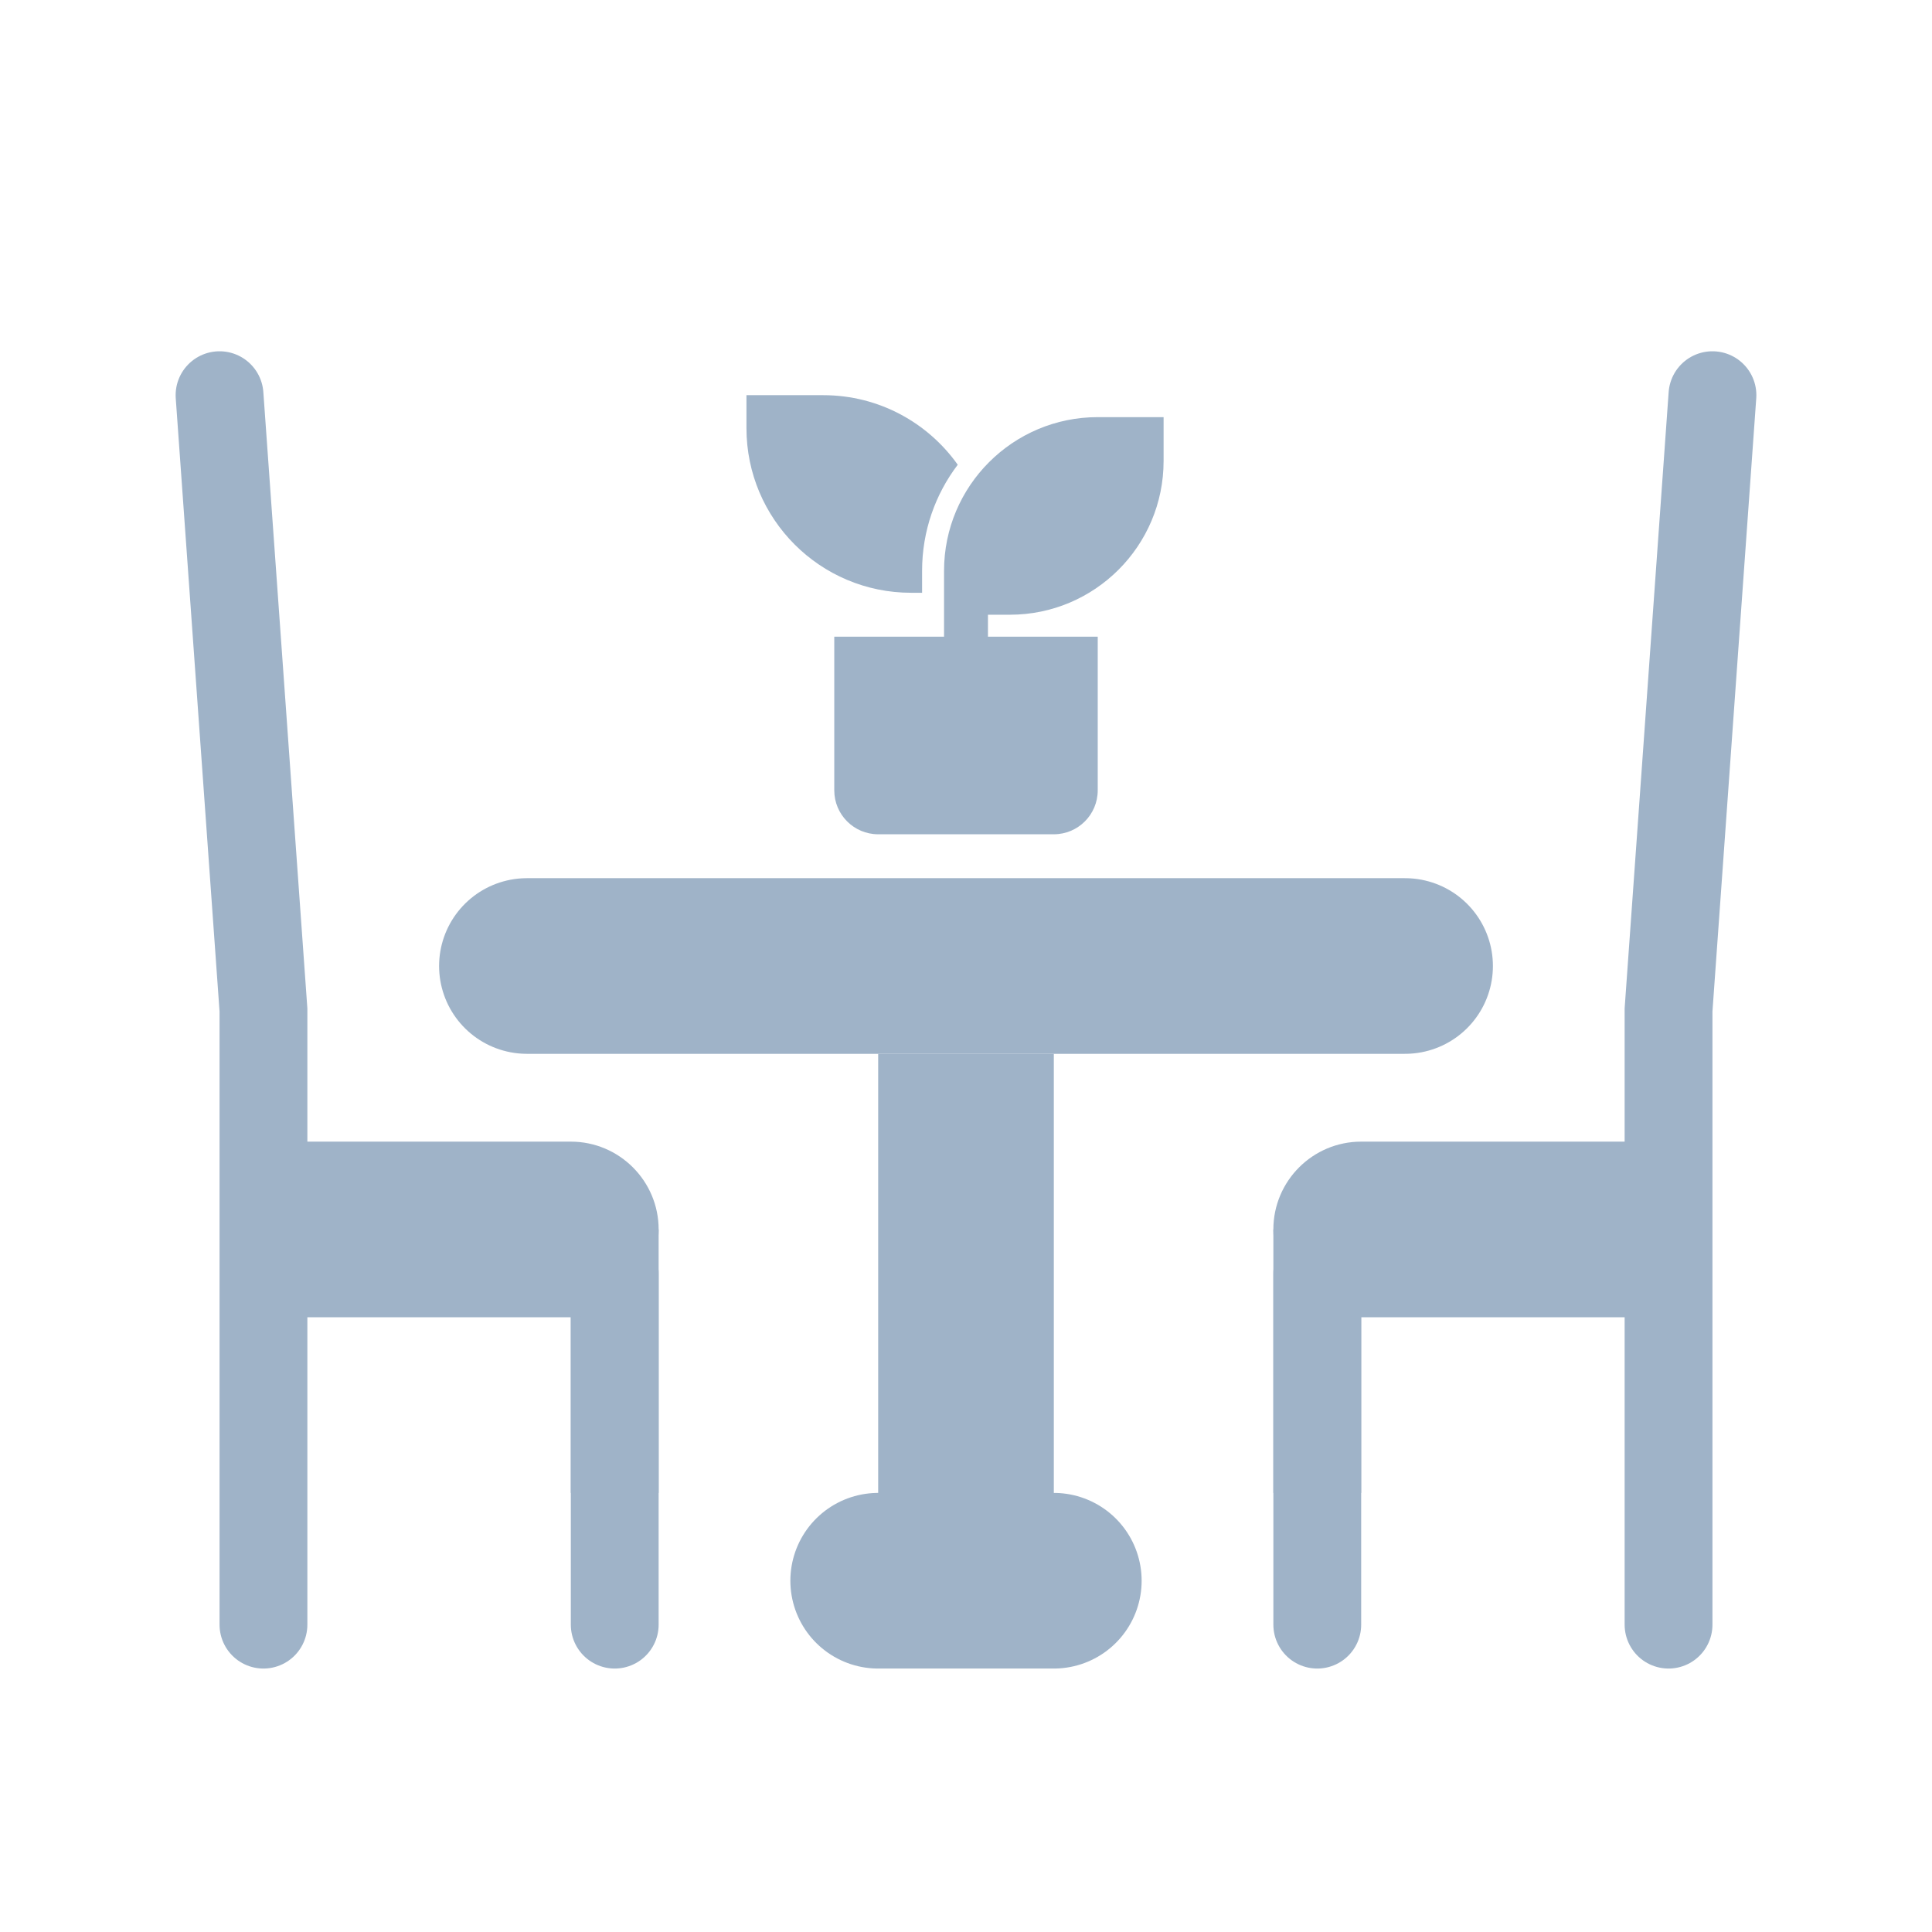 <svg width="22" height="22" viewBox="0 0 22 22" fill="none" xmlns="http://www.w3.org/2000/svg">
<path d="M10 17C10 17.552 10.448 18 11 18C11.552 18 12 17.552 12 17L10 17ZM10 12L10 17L12 17L12 12L10 12Z" fill="#9FB3C8"/>
<path d="M10 18H12" stroke="#9FB3C8" stroke-width="2" stroke-linecap="round"/>
<path d="M6 11H16" stroke="#9FB3C8" stroke-width="2" stroke-linecap="round"/>
<path d="M3 18.5L3 11.5L2.5 4.5" stroke="#9FB3C8" stroke-linecap="round"/>
<path d="M7 18.5L7 14.5" stroke="#9FB3C8" stroke-linecap="round"/>
<path d="M7 16.5L7 14.5" stroke="#9FB3C8" stroke-linecap="square"/>
<path d="M6.5 15C7.052 15 7.5 14.552 7.5 14C7.5 13.448 7.052 13 6.5 13V15ZM3 15H6.5V13H3V15Z" fill="#9FB3C8"/>
<path d="M19 18.5L19 11.5L19.5 4.5" stroke="#9FB3C8" stroke-linecap="round"/>
<path d="M15 18.5L15 14.5" stroke="#9FB3C8" stroke-linecap="round"/>
<path d="M15 16.5L15 14.5" stroke="#9FB3C8" stroke-linecap="square"/>
<path d="M15.5 15C14.948 15 14.5 14.552 14.5 14C14.5 13.448 14.948 13 15.5 13V15ZM19 15H15.5V13H19V15Z" fill="#9FB3C8"/>
<path d="M13.25 4.75V5.25C13.25 6.216 12.466 7 11.5 7H11.25V7.25H12.5V9C12.5 9.276 12.276 9.5 12 9.5H10C9.724 9.5 9.5 9.276 9.5 9V7.25H10.75V6.5C10.75 5.534 11.534 4.75 12.5 4.75H13.25ZM9.375 4.5C10.007 4.5 10.566 4.813 10.906 5.292C10.651 5.628 10.5 6.046 10.5 6.5V6.75H10.375C9.339 6.75 8.5 5.91 8.5 4.875V4.5H9.375Z" fill="#9FB3C8"/>
</svg>
